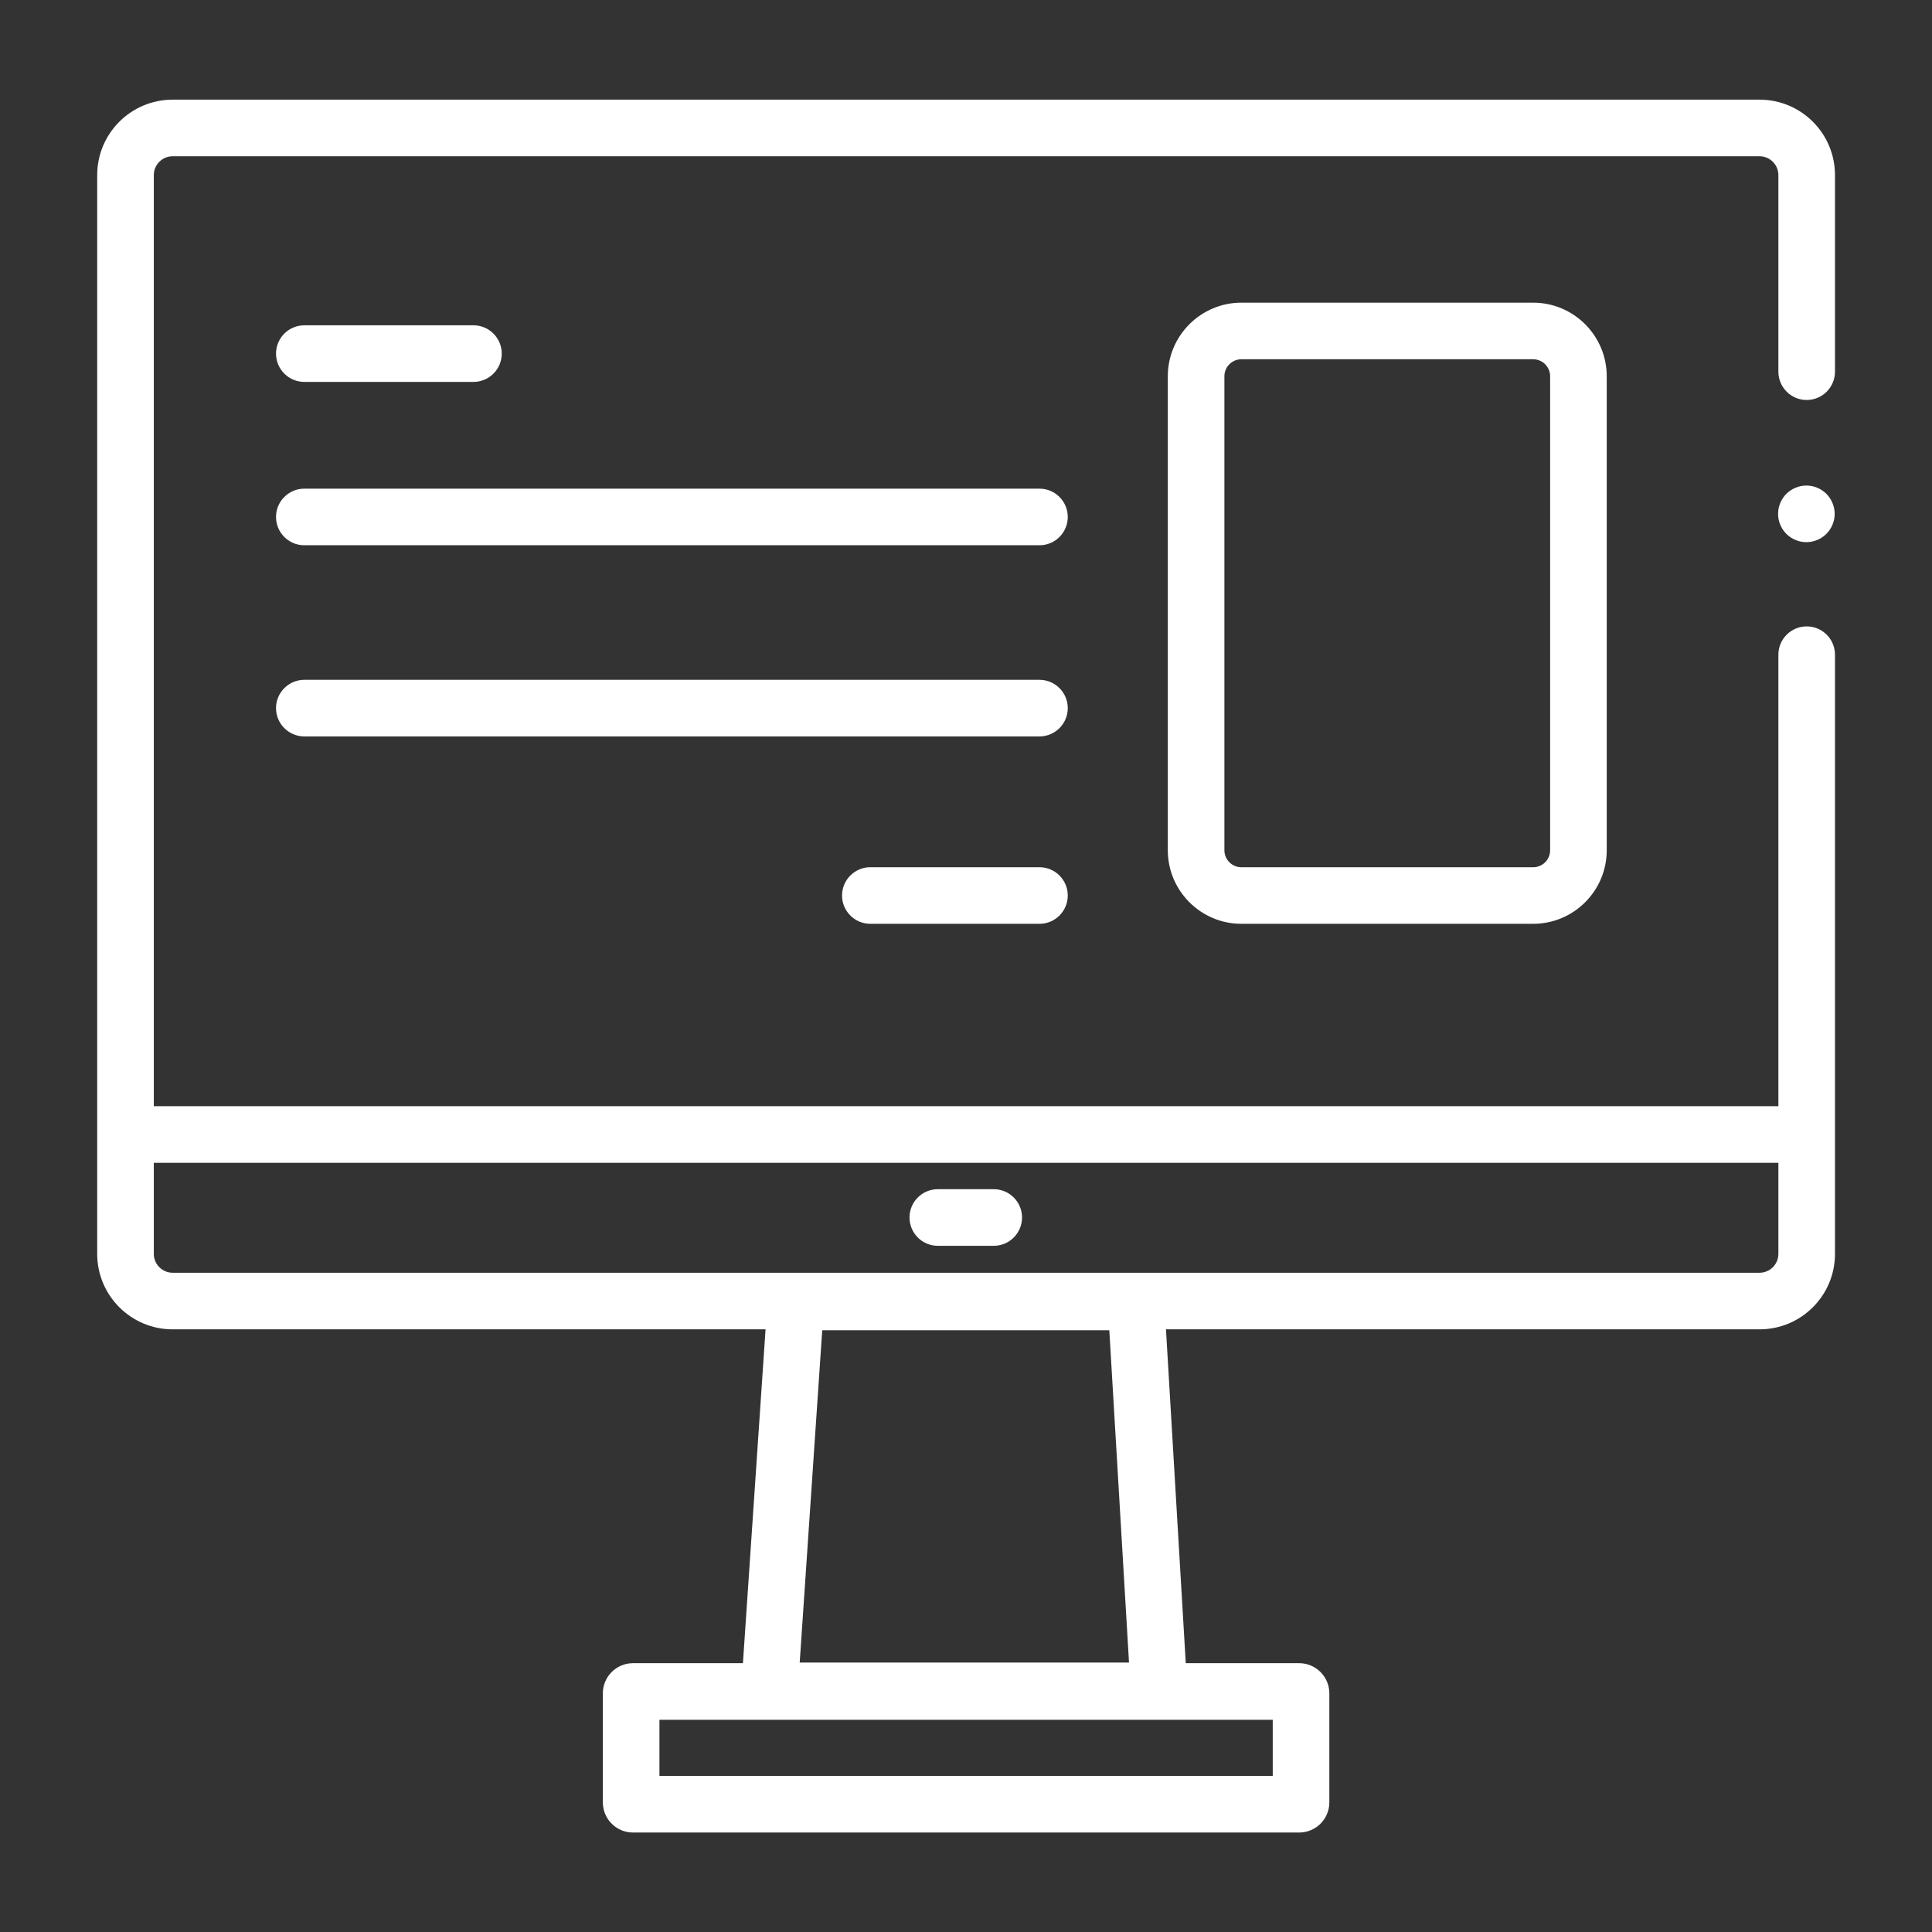 <?xml version="1.0" encoding="utf-8"?>
<!-- Generator: Adobe Illustrator 27.6.1, SVG Export Plug-In . SVG Version: 6.00 Build 0)  -->
<svg version="1.1" id="Layer_1" xmlns="http://www.w3.org/2000/svg" xmlns:xlink="http://www.w3.org/1999/xlink" x="0px" y="0px"
	 viewBox="0 0 512 512" style="enable-background:new 0 0 512 512;" xml:space="preserve">
<rect x="0" y="0" width="512" height="512" fill="#333333" stroke="none"/>
<style type="text/css">
	.st0{fill:#FFFFFF;}
</style>
<g>
	<path class="st0" d="M263.35,330.15h-14.82c-4.14,0-7.5-3.36-7.5-7.5s3.36-7.5,7.5-7.5h14.82c4.14,0,7.5,3.36,7.5,7.5
		S267.5,330.15,263.35,330.15z"/>
</g>
<g>
	<path class="st0" d="M125.47,101.21H80.65c-4.14,0-7.5-3.36-7.5-7.5s3.36-7.5,7.5-7.5h44.82c4.14,0,7.5,3.36,7.5,7.5
		S129.61,101.21,125.47,101.21z"/>
</g>
<g>
	<path class="st0" d="M275.47,244.82h-44.82c-4.14,0-7.5-3.36-7.5-7.5s3.36-7.5,7.5-7.5h44.82c4.14,0,7.5,3.36,7.5,7.5
		S279.61,244.82,275.47,244.82z"/>
</g>
<g>
	<path class="st0" d="M275.47,144.5H80.65c-4.14,0-7.5-3.36-7.5-7.5s3.36-7.5,7.5-7.5h194.82c4.14,0,7.5,3.36,7.5,7.5
		S279.61,144.5,275.47,144.5z"/>
</g>
<g>
	<path class="st0" d="M275.47,195.16H80.65c-4.14,0-7.5-3.36-7.5-7.5s3.36-7.5,7.5-7.5h194.82c4.14,0,7.5,3.36,7.5,7.5
		S279.61,195.16,275.47,195.16z"/>
</g>
<g>
	<path class="st0" d="M478.71,143.68c-0.49,0-0.99-0.05-1.47-0.15c-0.48-0.1-0.95-0.24-1.4-0.43c-0.46-0.18-0.89-0.42-1.3-0.69
		s-0.79-0.58-1.14-0.93c-0.34-0.35-0.66-0.73-0.93-1.14c-0.27-0.41-0.5-0.84-0.69-1.29c-0.19-0.46-0.33-0.93-0.43-1.41
		c-0.09-0.48-0.14-0.97-0.14-1.46c0-0.49,0.05-0.99,0.14-1.47c0.1-0.48,0.24-0.95,0.43-1.4c0.19-0.46,0.42-0.89,0.69-1.3
		c0.27-0.41,0.59-0.79,0.93-1.14c0.35-0.34,0.73-0.66,1.14-0.93s0.84-0.5,1.3-0.69c0.45-0.19,0.92-0.33,1.4-0.43
		c0.97-0.19,1.97-0.19,2.93,0c0.48,0.1,0.95,0.24,1.4,0.43c0.46,0.19,0.89,0.42,1.3,0.69s0.79,0.59,1.14,0.93
		c0.35,0.35,0.66,0.73,0.93,1.14c0.27,0.41,0.5,0.85,0.69,1.3c0.19,0.45,0.33,0.92,0.43,1.4c0.1,0.48,0.15,0.98,0.15,1.47
		c0,0.49-0.05,0.98-0.15,1.46c-0.1,0.48-0.24,0.95-0.43,1.41c-0.19,0.45-0.42,0.88-0.69,1.29c-0.27,0.41-0.58,0.79-0.93,1.14
		c-0.35,0.35-0.73,0.66-1.14,0.93s-0.84,0.51-1.3,0.69c-0.45,0.19-0.92,0.33-1.4,0.43C479.69,143.63,479.19,143.68,478.71,143.68z"
		/>
</g>
<g>
	<path class="st0" d="M337.29,455.76v14.88H174.76v-14.88H337.29 M344.29,440.76H167.76c-4.42,0-8,3.58-8,8v28.88c0,4.42,3.58,8,8,8
		h176.53c4.42,0,8-3.58,8-8v-28.88C352.29,444.35,348.71,440.76,344.29,440.76L344.29,440.76z"/>
</g>
<g>
	<path class="st0" d="M475.53,308.15h-439c-4.14,0-7.5-3.36-7.5-7.5s3.36-7.5,7.5-7.5h439c4.14,0,7.5,3.36,7.5,7.5
		S479.67,308.15,475.53,308.15z"/>
</g>
<g>
	<path class="st0" d="M293.98,352.53l5.22,88.06h-87.27l5.97-88.06H293.98 M308.12,337.53H203.88l-8,118.06h119.24L308.12,337.53
		L308.12,337.53z"/>
</g>
<g>
	<path class="st0" d="M471.29,173.5v158.79c0,2.76-2.24,5-5,5H45.76c-2.76,0-5-2.24-5-5V46.41c0-2.76,2.24-5,5-5h420.53
		c2.76,0,5,2.24,5,5V98.5c0,4.14,3.36,7.5,7.5,7.5l0,0c4.14,0,7.5-3.36,7.5-7.5V46.41c0-11.05-8.95-20-20-20H45.76
		c-11.05,0-20,8.95-20,20v285.88c0,11.05,8.95,20,20,20h420.53c11.05,0,20-8.95,20-20V173.5c0-4.14-3.36-7.5-7.5-7.5l0,0
		C474.65,166,471.29,169.36,471.29,173.5z"/>
</g>
<g>
	<path class="st0" d="M406.3,244.82h-77.32c-10.75,0-19.5-8.75-19.5-19.5V99.71c0-10.75,8.75-19.5,19.5-19.5h77.32
		c10.75,0,19.5,8.75,19.5,19.5v125.62C425.8,236.08,417.05,244.82,406.3,244.82z M328.98,95.21c-2.48,0-4.5,2.02-4.5,4.5v125.62
		c0,2.48,2.02,4.5,4.5,4.5h77.32c2.48,0,4.5-2.02,4.5-4.5V99.71c0-2.48-2.02-4.5-4.5-4.5H328.98z"/>
</g>
</svg>
